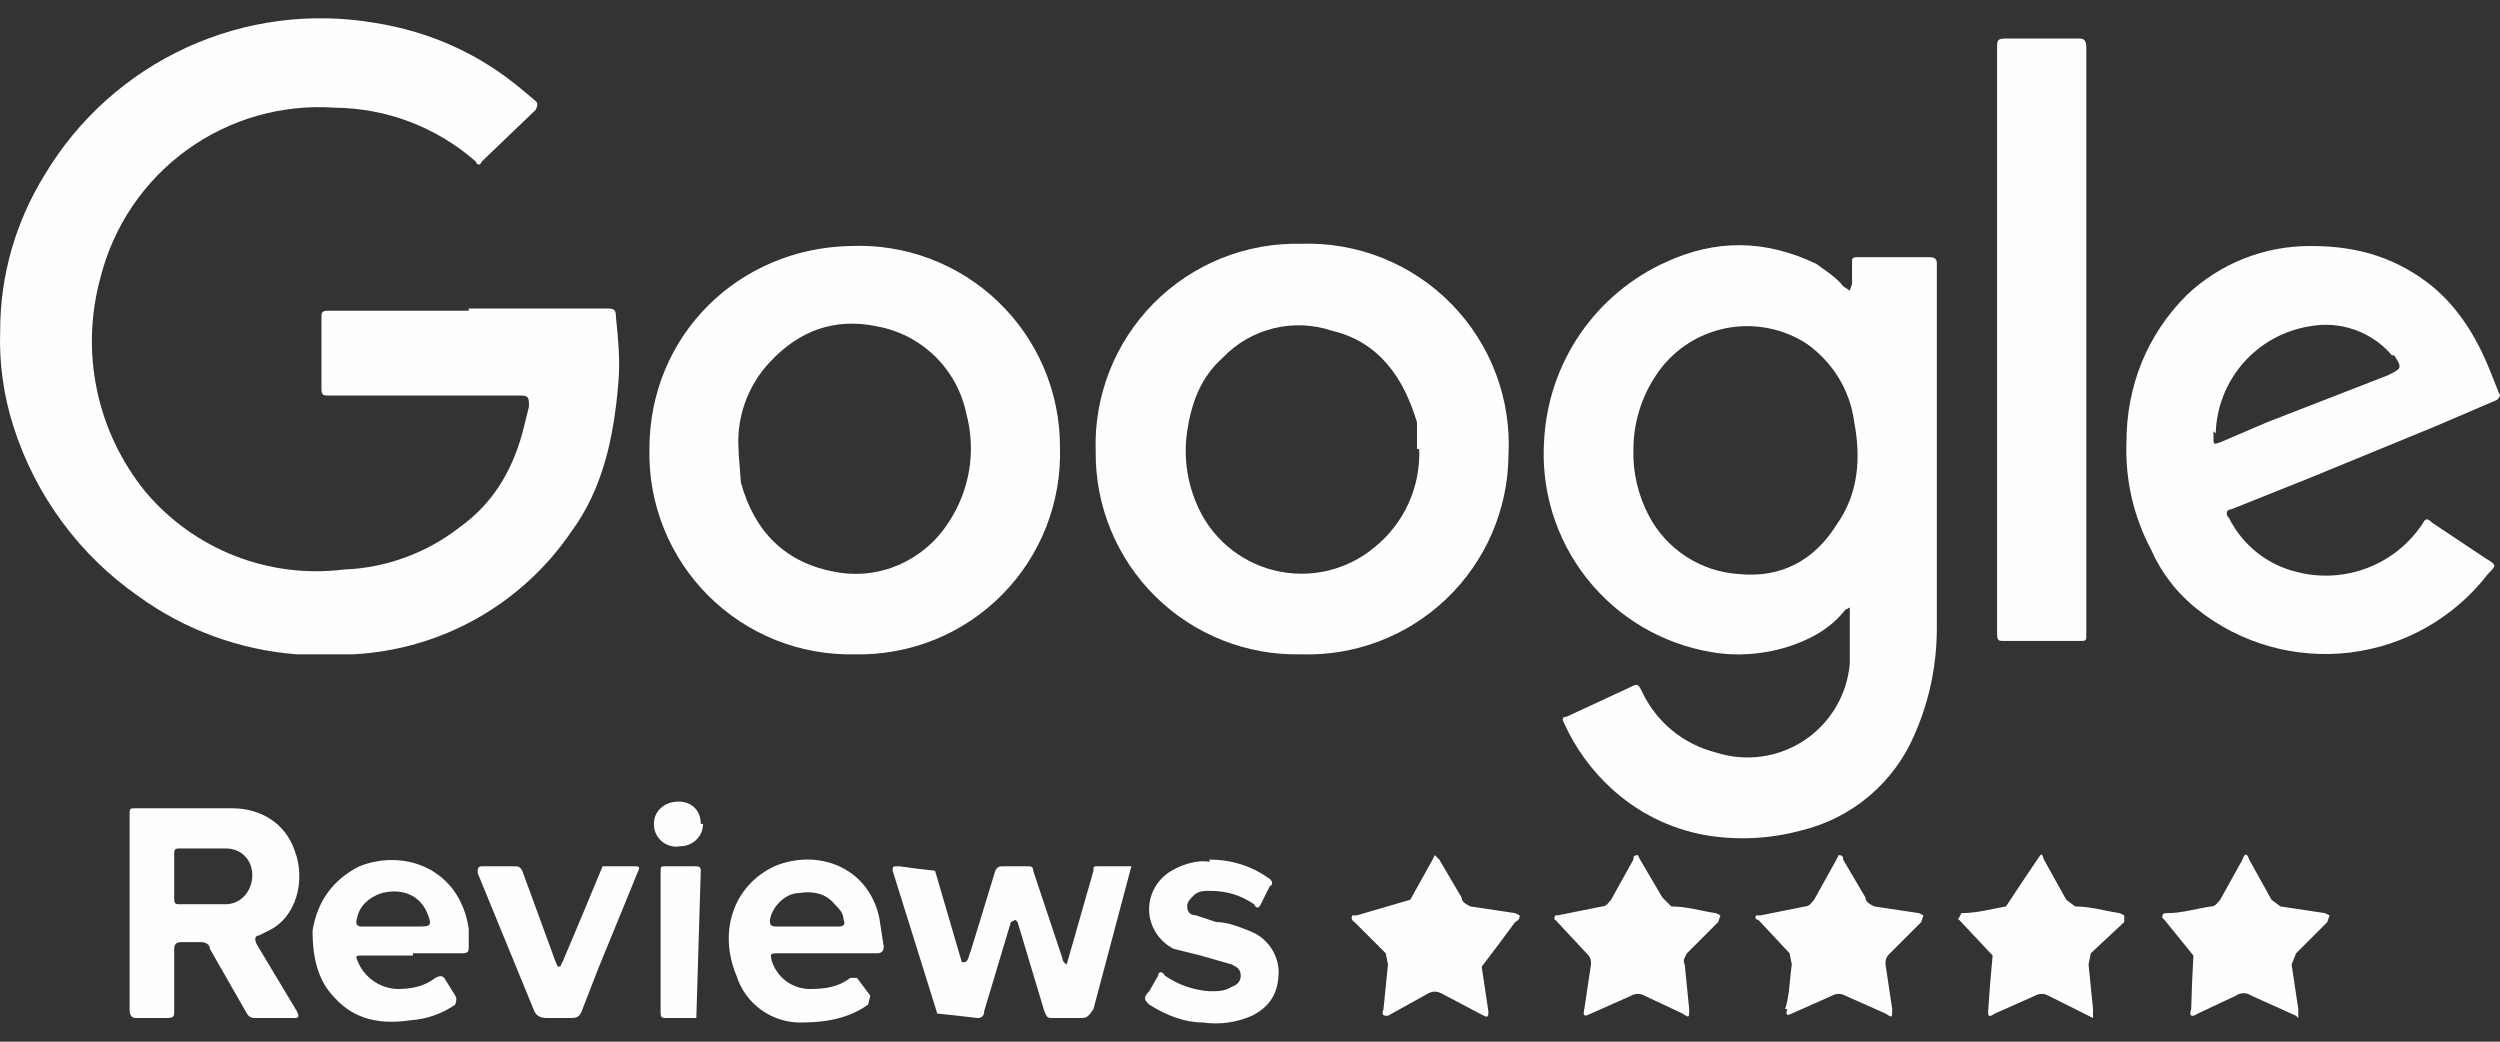 <?xml version="1.0" encoding="UTF-8"?>
<svg xmlns="http://www.w3.org/2000/svg" width="120" height="50" viewBox="0 0 120 50" fill="none">
  <rect x="0" y="0" width="120" height="50" fill="#333333" stroke="none"/>
  <path d="M95.86 16.307V2.278C95.86 1.956 95.86 1.849 96.288 1.849H99.822C100.036 1.849 100.143 1.956 100.143 2.278V30.444C100.143 30.765 100.143 30.765 99.822 30.765H96.181C95.967 30.765 95.86 30.765 95.86 30.444V16.307Z" fill="#FEFEFE"></path>
  <path d="M92.968 21.983V30.122C92.968 31.836 92.647 33.55 91.897 35.263C91.41 36.405 90.663 37.416 89.714 38.216C88.766 39.016 87.642 39.582 86.435 39.868C84.934 40.273 83.362 40.346 81.83 40.082C80.116 39.761 78.617 39.011 77.332 37.833C76.382 36.959 75.617 35.903 75.083 34.727C74.976 34.513 74.976 34.406 75.19 34.406L78.189 33.014C78.617 32.8 78.617 32.8 78.831 33.228C79.171 33.941 79.663 34.57 80.275 35.07C80.885 35.569 81.599 35.928 82.365 36.12C83.072 36.348 83.821 36.414 84.557 36.312C85.293 36.21 85.996 35.943 86.614 35.531C87.232 35.119 87.749 34.573 88.126 33.933C88.503 33.293 88.73 32.576 88.791 31.836V29.159L88.577 29.266C87.827 30.23 86.756 30.765 85.685 31.086C84.614 31.408 83.329 31.515 82.151 31.3C79.787 30.907 77.654 29.646 76.169 27.765C74.684 25.884 73.953 23.517 74.119 21.126C74.216 19.294 74.818 17.525 75.857 16.013C76.897 14.501 78.333 13.306 80.009 12.559C82.365 11.488 84.721 11.488 87.185 12.666C87.613 12.987 88.148 13.308 88.47 13.737L88.791 13.951L88.898 13.63V12.559C88.898 12.452 88.898 12.345 89.112 12.345H92.647C92.968 12.345 92.968 12.559 92.968 12.666V22.09V21.983ZM78.403 21.555C78.369 22.673 78.627 23.78 79.152 24.768C79.57 25.558 80.183 26.229 80.933 26.716C81.682 27.204 82.544 27.491 83.436 27.552C85.471 27.766 87.078 26.91 88.148 25.196C89.219 23.697 89.326 21.983 89.005 20.27C88.791 18.663 87.934 17.378 86.756 16.521C85.67 15.805 84.356 15.518 83.069 15.715C81.783 15.913 80.616 16.582 79.795 17.592C78.9 18.72 78.41 20.115 78.403 21.555Z" fill="#FEFEFE"></path>
  <path d="M62.446 31.408C61.154 31.436 59.868 31.205 58.667 30.727C57.465 30.248 56.373 29.533 55.453 28.624C54.534 27.715 53.807 26.63 53.316 25.434C52.824 24.238 52.579 22.955 52.593 21.662C52.549 20.351 52.773 19.045 53.251 17.824C53.73 16.603 54.452 15.492 55.374 14.559C56.297 13.627 57.4 12.893 58.616 12.401C59.832 11.91 61.135 11.672 62.446 11.702C63.785 11.655 65.119 11.888 66.363 12.386C67.607 12.883 68.733 13.635 69.67 14.592C70.608 15.549 71.335 16.692 71.806 17.946C72.277 19.2 72.481 20.538 72.406 21.876C72.393 23.16 72.123 24.429 71.612 25.607C71.101 26.786 70.36 27.85 69.432 28.738C68.504 29.626 67.408 30.32 66.209 30.778C65.009 31.236 63.73 31.45 62.446 31.408ZM68.015 21.555V20.27C67.373 18.128 66.195 16.414 63.946 15.879C63.039 15.572 62.064 15.53 61.135 15.758C60.205 15.985 59.36 16.473 58.698 17.164C57.627 18.128 57.199 19.306 56.984 20.698C56.812 21.858 56.96 23.043 57.413 24.125C57.736 24.923 58.242 25.634 58.892 26.199C59.542 26.764 60.316 27.167 61.151 27.376C61.987 27.585 62.86 27.593 63.699 27.401C64.538 27.208 65.32 26.819 65.98 26.267C66.679 25.702 67.236 24.982 67.608 24.164C67.98 23.346 68.156 22.453 68.122 21.555H68.015Z" fill="#FEFEFE"></path>
  <path d="M41.025 31.408C39.723 31.437 38.429 31.202 37.22 30.717C36.012 30.232 34.914 29.508 33.993 28.587C33.072 27.666 32.347 26.568 31.863 25.36C31.378 24.151 31.143 22.857 31.172 21.555C31.172 16.093 35.456 11.916 40.811 11.809C42.112 11.751 43.412 11.958 44.631 12.416C45.851 12.874 46.964 13.575 47.905 14.476C48.846 15.377 49.595 16.459 50.106 17.657C50.617 18.856 50.879 20.145 50.878 21.448C50.922 22.758 50.698 24.064 50.22 25.286C49.742 26.507 49.02 27.618 48.097 28.55C47.175 29.482 46.072 30.217 44.856 30.708C43.64 31.199 42.336 31.437 41.025 31.408ZM35.456 21.769L35.563 23.161C36.206 25.517 37.705 27.017 40.061 27.445C42.203 27.873 44.345 26.91 45.523 25.089C46.032 24.326 46.372 23.463 46.52 22.558C46.668 21.653 46.62 20.726 46.38 19.841C46.163 18.798 45.639 17.843 44.876 17.099C44.113 16.355 43.145 15.855 42.096 15.665C40.061 15.236 38.348 15.879 36.956 17.378C36.419 17.947 36.008 18.622 35.75 19.36C35.491 20.098 35.391 20.883 35.456 21.662V21.769ZM110.959 11.809C113.316 11.809 115.136 12.452 116.743 13.737C118.028 14.808 118.885 16.2 119.527 17.806L119.955 18.877C120.063 18.984 119.955 19.091 119.848 19.199L116.85 20.484L110.852 22.947L107.104 24.446C106.89 24.446 106.783 24.66 106.997 24.875C107.315 25.509 107.768 26.068 108.322 26.511C108.877 26.955 109.521 27.273 110.21 27.445C111.346 27.747 112.548 27.681 113.644 27.258C114.741 26.835 115.676 26.076 116.314 25.089C116.421 24.875 116.528 24.875 116.743 25.089L119.313 26.802C119.848 27.124 119.848 27.124 119.42 27.552C118.624 28.586 117.63 29.452 116.497 30.099C115.363 30.745 114.112 31.16 112.817 31.32C111.522 31.479 110.208 31.38 108.951 31.027C107.695 30.674 106.521 30.076 105.497 29.266C104.52 28.503 103.747 27.509 103.248 26.374C102.411 24.794 102.004 23.021 102.07 21.233C102.07 18.556 103.034 16.093 104.962 14.165C106.552 12.655 108.66 11.812 110.852 11.809H110.959ZM106.247 20.698V21.019C106.247 21.341 106.247 21.341 106.568 21.233L108.817 20.27L114.601 18.021C115.243 17.699 115.35 17.699 114.922 17.057H114.815C114.336 16.495 113.717 16.071 113.021 15.826C112.325 15.582 111.577 15.526 110.852 15.665C109.621 15.864 108.498 16.486 107.677 17.424C106.856 18.363 106.388 19.558 106.354 20.805L106.247 20.698Z" fill="#FEFEFE"></path>
  <path d="M22.498 14.808H29.031C29.46 14.808 29.567 14.808 29.567 15.236C29.674 16.307 29.781 17.378 29.674 18.449C29.46 21.019 28.924 23.483 27.425 25.517C26.25 27.244 24.691 28.675 22.87 29.697C21.049 30.719 19.015 31.305 16.929 31.408H14.252C11.509 31.2 8.877 30.236 6.648 28.623C3.808 26.643 1.701 23.782 0.651 20.484C0.172 18.997 -0.046 17.439 0.008 15.879C0.008 13.201 0.758 10.631 2.15 8.382C3.748 5.71 6.117 3.584 8.947 2.284C11.776 0.985 14.932 0.572 18 1.099C20.678 1.528 23.034 2.599 25.069 4.312L25.711 4.848C25.818 4.955 25.818 5.062 25.711 5.276L23.141 7.739C23.034 7.954 22.927 7.954 22.82 7.739C20.95 6.103 18.556 5.192 16.073 5.169C13.541 4.991 11.028 5.709 8.972 7.197C6.916 8.685 5.449 10.848 4.827 13.308C4.339 15.069 4.279 16.92 4.651 18.709C5.024 20.497 5.819 22.171 6.969 23.59C8.119 24.961 9.593 26.022 11.258 26.677C12.923 27.332 14.726 27.559 16.501 27.338C18.525 27.262 20.474 26.55 22.07 25.303C23.569 24.232 24.533 22.733 25.069 20.805L25.39 19.52C25.39 19.091 25.39 18.984 24.962 18.984H15.751C15.537 18.984 15.43 18.984 15.43 18.663V15.236C15.43 15.022 15.43 14.915 15.751 14.915H22.498V14.808Z" fill="#FEFEFE"></path>
  <path d="M66.408 48.436L66.622 46.294L66.515 45.758L65.016 44.259C65.016 44.259 64.802 44.152 64.909 43.938H65.123C65.979 43.685 66.836 43.435 67.693 43.188L68.764 41.26L68.871 41.046L69.086 41.26L70.157 43.081C70.157 43.295 70.371 43.402 70.585 43.509L72.727 43.831L72.941 43.938C72.941 44.045 72.941 44.152 72.727 44.259C72.198 44.978 71.663 45.692 71.121 46.401L71.442 48.543C71.442 48.757 71.442 48.864 71.228 48.757L69.193 47.686C69.095 47.63 68.984 47.6 68.871 47.6C68.759 47.6 68.648 47.63 68.55 47.686L66.622 48.757C66.408 48.757 66.301 48.757 66.408 48.436ZM76.047 48.436L76.368 46.294C76.368 46.08 76.368 45.973 76.154 45.758L74.655 44.152C74.655 44.152 74.548 44.152 74.655 43.938H74.762L76.904 43.509C77.118 43.509 77.225 43.295 77.332 43.188L78.403 41.26C78.403 41.153 78.403 41.046 78.617 41.046L78.724 41.26L79.795 43.081L80.224 43.509C80.973 43.509 81.616 43.724 82.366 43.831L82.58 43.938L82.473 44.259L80.973 45.758C80.866 45.973 80.759 46.08 80.866 46.294L81.081 48.436C81.081 48.864 81.081 48.864 80.759 48.65L78.939 47.793C78.841 47.737 78.73 47.707 78.617 47.707C78.504 47.707 78.394 47.737 78.296 47.793L76.368 48.65C76.154 48.757 75.94 48.864 76.047 48.436ZM85.686 48.436C85.9 47.793 85.9 47.044 86.007 46.294L85.9 45.758L84.4 44.152C84.4 44.152 84.186 44.152 84.293 43.938H84.508L86.65 43.509C86.864 43.509 86.971 43.295 87.078 43.188L88.149 41.26L88.256 41.046C88.47 41.046 88.47 41.153 88.47 41.26L89.541 43.081C89.541 43.295 89.755 43.402 89.969 43.509L92.111 43.831L92.326 43.938L92.219 44.259L90.719 45.758C90.505 45.973 90.505 46.08 90.505 46.294L90.826 48.436C90.826 48.864 90.826 48.864 90.505 48.65L88.577 47.793C88.48 47.737 88.369 47.707 88.256 47.707C88.143 47.707 88.032 47.737 87.935 47.793L86.007 48.65C85.793 48.757 85.686 48.757 85.793 48.436H85.686ZM100.465 48.864L98.323 47.793C98.225 47.737 98.115 47.707 98.002 47.707C97.889 47.707 97.778 47.737 97.68 47.793L95.753 48.65C95.431 48.864 95.431 48.757 95.431 48.543C95.488 47.649 95.56 46.757 95.646 45.865L94.039 44.152C94.039 44.152 93.932 44.152 94.039 44.045L94.146 43.831C94.896 43.831 95.646 43.617 96.288 43.509C96.782 42.756 97.282 42.006 97.788 41.26C98.002 40.939 98.002 40.939 98.109 41.26L99.18 43.188L99.608 43.509C100.358 43.509 101 43.724 101.75 43.831L101.964 43.938V44.259L100.358 45.758L100.251 46.294L100.465 48.436V48.864ZM110.211 48.757L108.069 47.793C107.96 47.715 107.829 47.673 107.694 47.673C107.56 47.673 107.428 47.715 107.319 47.793L105.499 48.65C105.177 48.864 105.07 48.757 105.177 48.436C105.199 47.578 105.235 46.722 105.284 45.865L103.892 44.152L103.785 44.045C103.785 43.831 103.892 43.831 103.999 43.831C104.749 43.831 105.391 43.617 106.141 43.509C106.355 43.509 106.462 43.295 106.569 43.188L107.64 41.26C107.748 40.939 107.855 40.939 107.962 41.26L109.033 43.188L109.461 43.509L111.603 43.831L111.817 43.938L111.71 44.259L110.211 45.758L109.997 46.294L110.318 48.436V48.864L110.211 48.757Z" fill="#FEFEFE"></path>
  <path d="M58.055 41.261C59.126 41.261 60.09 41.581 60.84 42.117C61.054 42.224 61.161 42.438 60.947 42.545L60.518 43.403C60.411 43.617 60.304 43.617 60.197 43.403C59.554 42.974 58.911 42.76 58.055 42.76C57.84 42.76 57.52 42.76 57.306 42.974C57.091 43.188 56.984 43.295 56.984 43.51C56.984 43.831 57.199 43.937 57.413 43.937L58.376 44.259C58.911 44.259 59.447 44.473 59.982 44.687C60.379 44.835 60.723 45.098 60.971 45.441C61.219 45.784 61.36 46.192 61.375 46.615C61.375 47.686 60.946 48.329 60.09 48.757C59.35 49.084 58.534 49.196 57.734 49.079C56.877 49.079 56.02 48.757 55.163 48.221C54.949 48.007 54.843 47.901 55.163 47.579L55.592 46.829C55.592 46.615 55.806 46.615 55.913 46.829C56.547 47.267 57.286 47.527 58.055 47.579C58.483 47.579 58.805 47.579 59.126 47.365C59.447 47.258 59.555 47.044 59.555 46.829C59.555 46.508 59.34 46.401 59.126 46.294L57.627 45.865L56.341 45.545C56.016 45.383 55.737 45.139 55.531 44.84C55.325 44.54 55.198 44.192 55.163 43.83C55.13 43.425 55.213 43.018 55.403 42.658C55.593 42.297 55.881 41.998 56.234 41.796C56.77 41.475 57.519 41.261 58.055 41.368V41.261ZM37.171 41.582C39.206 40.725 41.669 41.581 42.205 44.045L42.419 45.437C42.419 45.651 42.312 45.758 42.098 45.758H37.385C36.957 45.758 36.957 45.758 37.064 46.187C37.385 47.043 38.135 47.472 38.884 47.472C39.634 47.472 40.277 47.365 40.812 46.937H41.134L41.776 47.793L41.669 48.221C40.92 48.757 39.956 49.078 38.457 49.079H38.564C37.855 49.111 37.155 48.908 36.574 48.501C35.993 48.094 35.562 47.506 35.35 46.829C34.494 44.795 35.136 42.546 37.171 41.582ZM17.252 41.582C19.393 40.725 22.071 41.689 22.499 44.58V45.437C22.499 45.651 22.499 45.758 22.177 45.758H19.821V45.865H17.359C17.145 45.865 17.037 45.865 17.144 46.079C17.292 46.476 17.554 46.82 17.897 47.068C18.24 47.316 18.649 47.457 19.072 47.472C19.715 47.472 20.357 47.365 20.893 46.937C21.107 46.83 21.214 46.83 21.321 46.937L21.856 47.793C21.963 48.007 21.856 48.114 21.856 48.221C21.223 48.659 20.482 48.919 19.714 48.971C18.322 49.185 17.037 48.971 16.073 47.9C15.216 47.043 15.002 45.865 15.002 44.687C15.216 43.295 15.966 42.224 17.252 41.582ZM11.147 38.797C12.539 38.797 13.717 39.547 14.145 40.832C14.681 42.224 14.252 44.045 12.86 44.687L12.432 44.902C12.218 44.902 12.217 45.116 12.325 45.33L14.252 48.543C14.359 48.757 14.359 48.864 14.145 48.864H12.217C12.003 48.864 11.897 48.757 11.79 48.543L10.075 45.545C10.075 45.33 9.862 45.223 9.648 45.223H8.683C8.469 45.223 8.362 45.33 8.362 45.545V48.543C8.362 48.757 8.362 48.864 8.041 48.864H6.541C6.327 48.864 6.221 48.757 6.221 48.436V39.118C6.221 38.797 6.22 38.797 6.541 38.797H11.147ZM24.641 41.582C24.855 41.582 24.962 41.582 25.069 41.796L26.676 46.187L26.782 46.401C26.996 46.401 26.89 46.294 26.997 46.187C27.648 44.655 28.29 43.12 28.924 41.582H30.424C30.638 41.582 30.745 41.582 30.638 41.796L28.71 46.508L27.961 48.436C27.854 48.757 27.746 48.864 27.425 48.864H26.247C25.926 48.864 25.712 48.757 25.605 48.436L22.927 41.903C22.927 41.689 22.927 41.582 23.141 41.582H24.641ZM33.315 41.582C33.53 41.582 33.637 41.582 33.637 41.796C33.561 44.152 33.49 46.508 33.423 48.864H31.923C31.709 48.864 31.709 48.757 31.709 48.543V41.903C31.709 41.582 31.709 41.582 31.923 41.582H33.315ZM49.273 41.582C49.487 41.582 49.594 41.582 49.594 41.796L50.987 45.972C50.987 45.972 50.987 46.187 51.201 46.294L51.844 44.045L52.486 41.796C52.486 41.582 52.486 41.582 52.7 41.582H54.306C53.696 43.865 53.089 46.15 52.486 48.436C52.272 48.757 52.165 48.864 51.951 48.864H50.451C50.237 48.864 50.237 48.757 50.13 48.543L48.844 44.259L48.737 44.152L48.523 44.259L47.238 48.543C47.238 48.757 47.131 48.864 46.917 48.864C46.275 48.788 45.632 48.716 44.989 48.65L43.919 45.223L42.847 41.796C42.847 41.582 42.847 41.582 43.168 41.582C43.738 41.664 44.309 41.735 44.882 41.796L46.168 46.187H46.275C46.489 46.186 46.489 45.866 46.595 45.652L47.774 41.796C47.881 41.582 47.988 41.582 48.203 41.582H49.273ZM20.464 43.724C20.036 42.867 19.179 42.653 18.322 42.867C17.68 43.081 17.252 43.509 17.144 44.045C17.037 44.366 17.144 44.473 17.359 44.473H20.035C20.678 44.473 20.785 44.473 20.464 43.724ZM40.063 43.403C39.635 42.867 38.992 42.76 38.349 42.867C37.707 42.867 37.064 43.509 36.957 44.152C36.957 44.366 36.957 44.473 37.278 44.473H40.277C40.491 44.473 40.599 44.366 40.492 44.152C40.491 43.831 40.277 43.617 40.063 43.403ZM8.683 40.725C8.469 40.725 8.362 40.725 8.362 40.939V43.081C8.362 43.295 8.362 43.403 8.576 43.403H10.825C11.575 43.403 12.11 42.759 12.11 42.01C12.11 41.26 11.575 40.725 10.825 40.725H8.683ZM32.565 38.476C33.208 38.476 33.637 38.904 33.637 39.547H33.744C33.744 40.19 33.208 40.618 32.673 40.618C32.515 40.65 32.353 40.646 32.197 40.607C32.041 40.568 31.896 40.495 31.773 40.392C31.649 40.289 31.551 40.159 31.484 40.013C31.417 39.867 31.384 39.708 31.388 39.547C31.388 38.905 31.923 38.476 32.565 38.476Z" fill="#FEFEFE"></path>
</svg>
